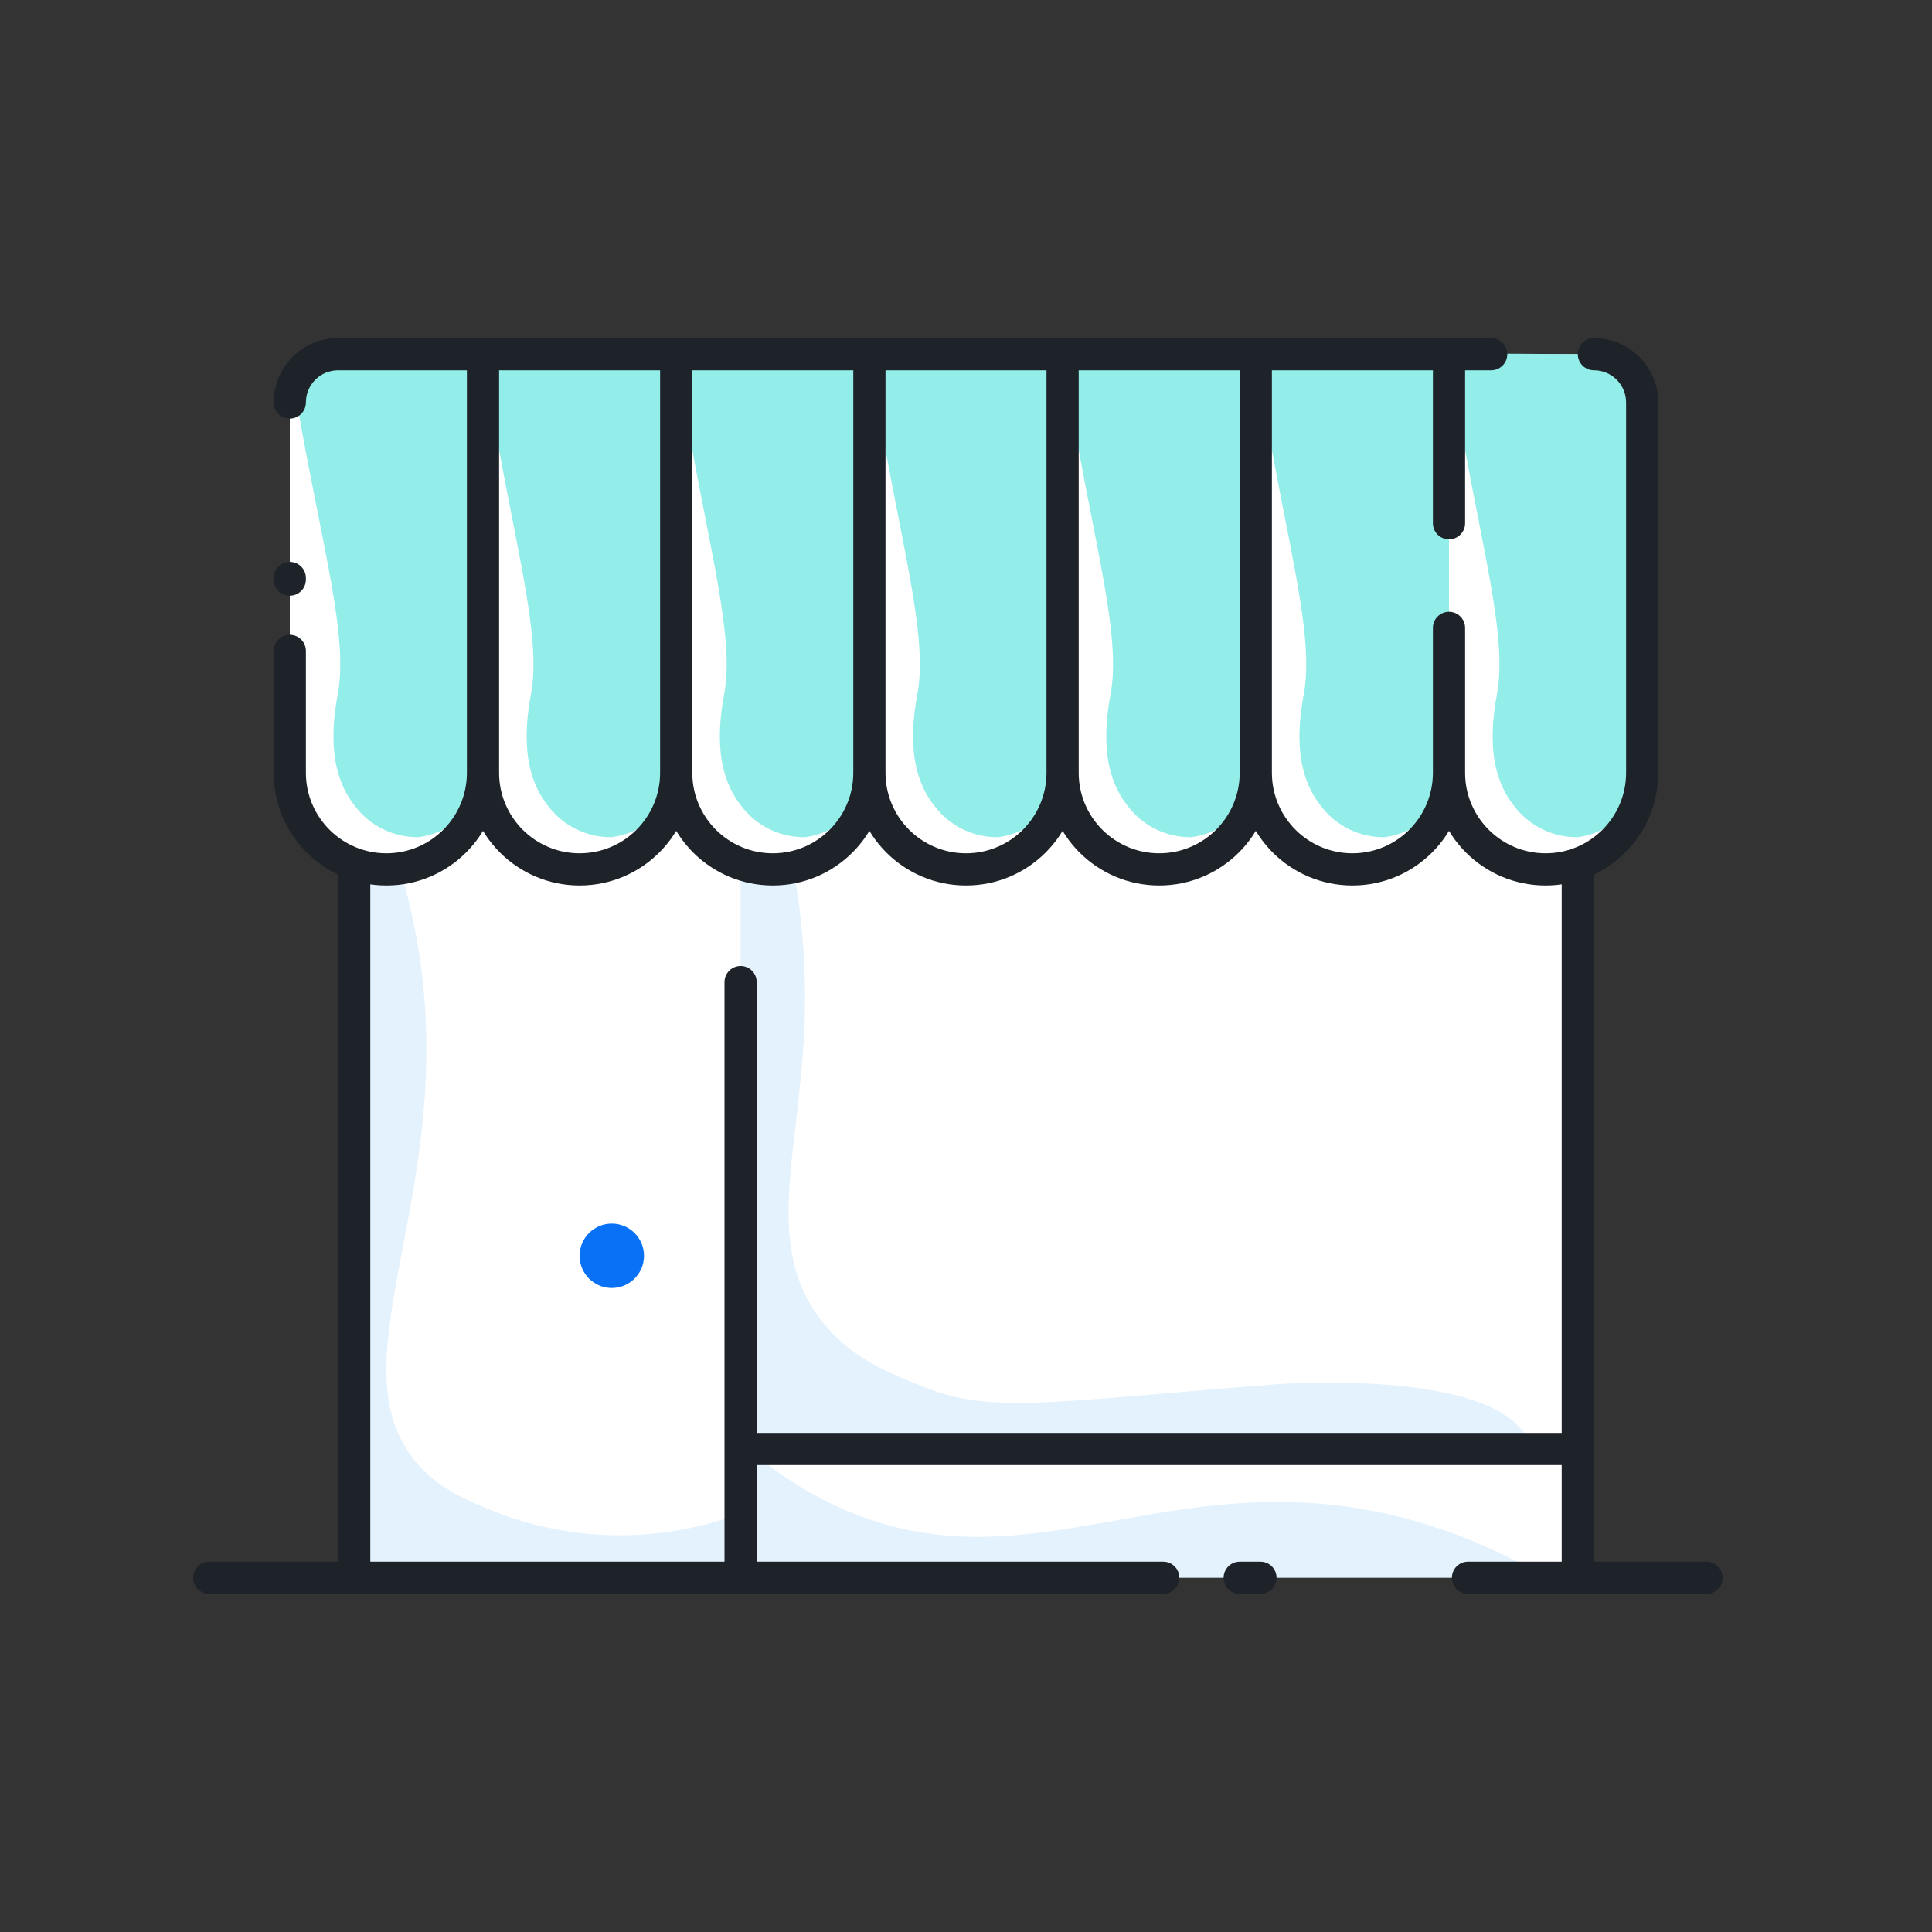 <svg width="120" height="120" viewBox="0 0 120 120" fill="none" xmlns="http://www.w3.org/2000/svg">
<rect x="0" y="0" width="120" height="120" fill="#333333" stroke="none"/>
<rect x="22" y="49.78" width="76" height="48.22" fill="#E3F2FC"/>
<path fill-rule="evenodd" clip-rule="evenodd" d="M46.001 49.49V94C41.165 95.814 35.836 95.814 31 94C29 93.2 27.37 92.54 26 91C20.741 85.09 27.671 75.39 26.3 61.32C25.89 57.242 24.855 53.252 23.23 49.49H46.001Z" fill="white"/>
<path fill-rule="evenodd" clip-rule="evenodd" d="M48.209 49.49C49.406 53.552 50.009 57.766 49.999 62C49.999 70.85 47.139 77 50.999 82C52.719 84.24 54.919 85.14 56.999 86C61.52 87.86 64.419 87.14 78.999 86C78.999 86 91.269 85 94.46 88.74C94.669 88.98 94.859 89.23 94.859 89.23C95.04 89.49 95.21 89.74 95.359 90H46.52C48.436 91.693 50.627 93.045 52.999 94C64.07 98.43 72.54 91.07 85.999 94C89.528 94.781 92.906 96.132 95.999 98H97.999V49.49H48.209Z" fill="white"/>
<path fill-rule="evenodd" clip-rule="evenodd" d="M36 54C32.686 54 30 51.314 30 48V22H42V48C42 51.314 39.314 54 36 54ZM30 48V22H21C19.343 22 18 23.343 18 25V48C18 51.314 20.686 54 24 54C27.314 54 30 51.314 30 48ZM54 48V22H42V48C42 51.314 44.686 54 48 54C51.314 54 54 51.314 54 48ZM66 48V22H54V48C54 51.314 56.686 54 60 54C63.314 54 66 51.314 66 48ZM78 48V22H66V48C66 51.314 68.686 54 72 54C75.314 54 78 51.314 78 48ZM90 48V22H78V48C78 51.314 80.686 54 84 54C87.314 54 90 51.314 90 48ZM102 48V25C102 23.343 100.657 22 99 22H90V48C90 51.314 92.686 54 96 54C99.314 54 102 51.314 102 48Z" fill="white"/>
<path fill-rule="evenodd" clip-rule="evenodd" d="M91.777 32.001C91.215 29.139 90.564 25.824 90 22C91.56 21.953 93.707 21.969 95.853 21.985C96.927 21.992 98 22 99 22C100.657 22 102 23.343 102 25V48L101.83 48.93C101.222 50.585 99.747 51.767 98 52C96.421 52.021 94.93 51.276 94 50C92.178 47.684 92.751 44.419 92.979 43.118C92.987 43.077 92.993 43.038 93 43C93.442 40.475 92.74 36.902 91.777 32.001ZM78 22C79.595 21.955 81.797 21.978 84 22C86.202 22.023 88.405 22.045 90 22V48C90.01 48.19 90.01 48.38 90 48.57C89.465 50.406 87.895 51.751 86 52C84.421 52.021 82.93 51.276 82 50C80.178 47.684 80.751 44.419 80.979 43.118L81 43C81.442 40.475 80.74 36.902 79.777 32.001C79.215 29.139 78.564 25.824 78 22ZM66 22C67.595 21.955 69.797 21.978 72 22C74.202 22.023 76.405 22.045 78 22V48C78.01 48.19 78.01 48.38 78 48.57C77.465 50.406 75.895 51.751 74 52C72.421 52.021 70.93 51.276 70 50C68.178 47.684 68.751 44.419 68.979 43.118L69 43C69.442 40.475 68.74 36.902 67.777 32.001C67.215 29.139 66.564 25.824 66 22ZM54 22C55.595 21.955 57.797 21.978 60 22C62.202 22.023 64.405 22.045 66 22V48C66.01 48.19 66.01 48.38 66 48.57C65.465 50.406 63.895 51.751 62 52C60.421 52.021 58.93 51.276 58 50C56.178 47.684 56.751 44.419 56.979 43.118L57 43C57.442 40.475 56.74 36.902 55.777 32.001C55.215 29.139 54.564 25.824 54 22ZM42 22C43.595 21.955 45.797 21.978 48 22C50.202 22.023 52.405 22.045 54 22V48C54.01 48.19 54.01 48.38 54 48.57C53.465 50.406 51.895 51.751 50 52C48.421 52.021 46.93 51.276 46 50C44.178 47.684 44.751 44.419 44.979 43.118L45 43C45.442 40.475 44.74 36.902 43.777 32.001L43.777 32.001L43.777 32.001L43.777 32.001L43.777 32.001C43.215 29.139 42.564 25.823 42 22ZM30 22C28.541 22.04 26.578 22.027 24.569 22.014C23.547 22.007 22.514 22 21.53 22C20.635 21.986 19.781 22.373 19.201 23.054C18.621 23.735 18.375 24.639 18.53 25.52C18.939 27.844 19.359 29.951 19.739 31.859C20.727 36.813 21.448 40.423 21 43L20.979 43.118C20.751 44.419 20.178 47.684 22 50C22.93 51.276 24.421 52.021 26 52C27.747 51.767 29.222 50.585 29.83 48.93L30 48V22ZM30 22C31.595 21.955 33.797 21.978 36 22C38.202 22.023 40.405 22.045 42 22V48C42.01 48.19 42.01 48.38 42 48.57C41.465 50.406 39.895 51.751 38 52C36.421 52.021 34.93 51.276 34 50C32.178 47.684 32.751 44.419 32.979 43.118L33 43C33.442 40.475 32.74 36.902 31.777 32.001L31.777 32.001C31.215 29.139 30.564 25.824 30 22Z" fill="#93EDE9"/>
<circle cx="38" cy="78" r="2" fill="#0971F5"/>
<path d="M99 53.65C99 53.098 98.552 52.65 98 52.65C97.448 52.65 97 53.098 97 53.65H99ZM97 90C97 90.552 97.448 91 98 91C98.552 91 99 90.552 99 90H97ZM21 98C21 98.552 21.448 99 22 99C22.552 99 23 98.552 23 98H21ZM23 54C23 53.448 22.552 53 22 53C21.448 53 21 53.448 21 54H23ZM97 98C97 98.552 97.448 99 98 99C98.552 99 99 98.552 99 98H97ZM98 90H99C99 89.448 98.552 89 98 89V90ZM47 89C46.448 89 46 89.448 46 90C46 90.552 46.448 91 47 91V89ZM92.62 23C93.172 23 93.62 22.552 93.62 22C93.62 21.448 93.172 21 92.62 21V23ZM17 25C17 25.552 17.448 26 18 26C18.552 26 19 25.552 19 25H17ZM101 42C101 42.552 101.448 43 102 43C102.552 43 103 42.552 103 42H101ZM99 21C98.448 21 98 21.448 98 22C98 22.552 98.448 23 99 23V21ZM45 98C45 98.552 45.448 99 46 99C46.552 99 47 98.552 47 98H45ZM47 61C47 60.448 46.552 60 46 60C45.448 60 45 60.448 45 61H47ZM41 42C41 42.552 41.448 43 42 43C42.552 43 43 42.552 43 42H41ZM43 22C43 21.448 42.552 21 42 21C41.448 21 41 21.448 41 22H43ZM29 42C29 42.552 29.448 43 30 43C30.552 43 31 42.552 31 42H29ZM31 22C31 21.448 30.552 21 30 21C29.448 21 29 21.448 29 22H31ZM53 42C53 42.552 53.448 43 54 43C54.552 43 55 42.552 55 42H53ZM55 22C55 21.448 54.552 21 54 21C53.448 21 53 21.448 53 22H55ZM65 42C65 42.552 65.448 43 66 43C66.552 43 67 42.552 67 42H65ZM67 22C67 21.448 66.552 21 66 21C65.448 21 65 21.448 65 22H67ZM89 32.5C89 33.052 89.448 33.5 90 33.5C90.552 33.5 91 33.052 91 32.5H89ZM91 23C91 22.448 90.552 22 90 22C89.448 22 89 22.448 89 23H91ZM89 42C89 42.552 89.448 43 90 43C90.552 43 91 42.552 91 42H89ZM91 39C91 38.448 90.552 38 90 38C89.448 38 89 38.448 89 39H91ZM77 42C77 42.552 77.448 43 78 43C78.552 43 79 42.552 79 42H77ZM79 22C79 21.448 78.552 21 78 21C77.448 21 77 21.448 77 22H79ZM19 35.9C19 35.348 18.552 34.9 18 34.9C17.448 34.9 17 35.348 17 35.9H19ZM17 36C17 36.552 17.448 37 18 37C18.552 37 19 36.552 19 36H17ZM19 40.43C19 39.878 18.552 39.43 18 39.43C17.448 39.43 17 39.878 17 40.43H19ZM31 42C31 41.448 30.552 41 30 41C29.448 41 29 41.448 29 42H31ZM31 42C31 41.448 30.552 41 30 41C29.448 41 29 41.448 29 42H31ZM43 42C43 41.448 42.552 41 42 41C41.448 41 41 41.448 41 42H43ZM43 42C43 41.448 42.552 41 42 41C41.448 41 41 41.448 41 42H43ZM55 42C55 41.448 54.552 41 54 41C53.448 41 53 41.448 53 42H55ZM55 42C55 41.448 54.552 41 54 41C53.448 41 53 41.448 53 42H55ZM67 42C67 41.448 66.552 41 66 41C65.448 41 65 41.448 65 42H67ZM67 42C67 41.448 66.552 41 66 41C65.448 41 65 41.448 65 42H67ZM79 42C79 41.448 78.552 41 78 41C77.448 41 77 41.448 77 42H79ZM79 42C79 41.448 78.552 41 78 41C77.448 41 77 41.448 77 42H79ZM91 42C91 41.448 90.552 41 90 41C89.448 41 89 41.448 89 42H91ZM91 42C91 41.448 90.552 41 90 41C89.448 41 89 41.448 89 42H91ZM103 42C103 41.448 102.552 41 102 41C101.448 41 101 41.448 101 42H103ZM91.18 97C90.628 97 90.18 97.448 90.18 98C90.18 98.552 90.628 99 91.18 99V97ZM106 99C106.552 99 107 98.552 107 98C107 97.448 106.552 97 106 97V99ZM13 97C12.448 97 12 97.448 12 98C12 98.552 12.448 99 13 99V97ZM72.25 99C72.802 99 73.25 98.552 73.25 98C73.25 97.448 72.802 97 72.25 97V99ZM77 97C76.448 97 76 97.448 76 98C76 98.552 76.448 99 77 99V97ZM78.29 99C78.842 99 79.29 98.552 79.29 98C79.29 97.448 78.842 97 78.29 97V99ZM97 53.65V90H99V53.65H97ZM23 98V54H21V98H23ZM99 98V90H97V98H99ZM98 89H47V91H98V89ZM92.62 21H21V23H92.62V21ZM21 21C18.791 21 17 22.791 17 25H19C19 23.895 19.895 23 21 23V21ZM103 42V25H101V42H103ZM103 25C103 22.791 101.209 21 99 21V23C100.105 23 101 23.895 101 25H103ZM47 98V61H45V98H47ZM43 42V22H41V42H43ZM31 42V22H29V42H31ZM55 42V22H53V42H55ZM67 42V22H65V42H67ZM91 32.5V23H89V32.5H91ZM91 42V39H89V42H91ZM79 42V22H77V42H79ZM17 35.9V36H19V35.9H17ZM17 40.43V48H19V40.43H17ZM17 48C17 51.866 20.134 55 24 55V53C21.239 53 19 50.761 19 48H17ZM24 55C27.866 55 31 51.866 31 48H29C29 50.761 26.761 53 24 53V55ZM31 48V42H29V48H31ZM29 42V48H31V42H29ZM29 48C29 51.866 32.134 55 36 55V53C33.239 53 31 50.761 31 48H29ZM36 55C39.866 55 43 51.866 43 48H41C41 50.761 38.761 53 36 53V55ZM43 48V42H41V48H43ZM41 42V48H43V42H41ZM41 48C41 51.866 44.134 55 48 55V53C45.239 53 43 50.761 43 48H41ZM48 55C51.866 55 55 51.866 55 48H53C53 50.761 50.761 53 48 53V55ZM55 48V42H53V48H55ZM53 42V48H55V42H53ZM53 48C53 51.866 56.134 55 60 55V53C57.239 53 55 50.761 55 48H53ZM60 55C63.866 55 67 51.866 67 48H65C65 50.761 62.761 53 60 53V55ZM67 48V42H65V48H67ZM65 42V48H67V42H65ZM65 48C65 51.866 68.134 55 72 55V53C69.239 53 67 50.761 67 48H65ZM72 55C75.866 55 79 51.866 79 48H77C77 50.761 74.761 53 72 53V55ZM79 48V42H77V48H79ZM77 42V48H79V42H77ZM77 48C77 51.866 80.134 55 84 55V53C81.239 53 79 50.761 79 48H77ZM84 55C87.866 55 91 51.866 91 48H89C89 50.761 86.761 53 84 53V55ZM91 48V42H89V48H91ZM89 42V48H91V42H89ZM89 48C89 51.866 92.134 55 96 55V53C93.239 53 91 50.761 91 48H89ZM96 55C99.866 55 103 51.866 103 48H101C101 50.761 98.761 53 96 53V55ZM103 48V42H101V48H103ZM91.18 99H106V97H91.18V99ZM13 99H72.25V97H13V99ZM77 99H78.29V97H77V99Z" fill="#1E2229"/>
</svg>
